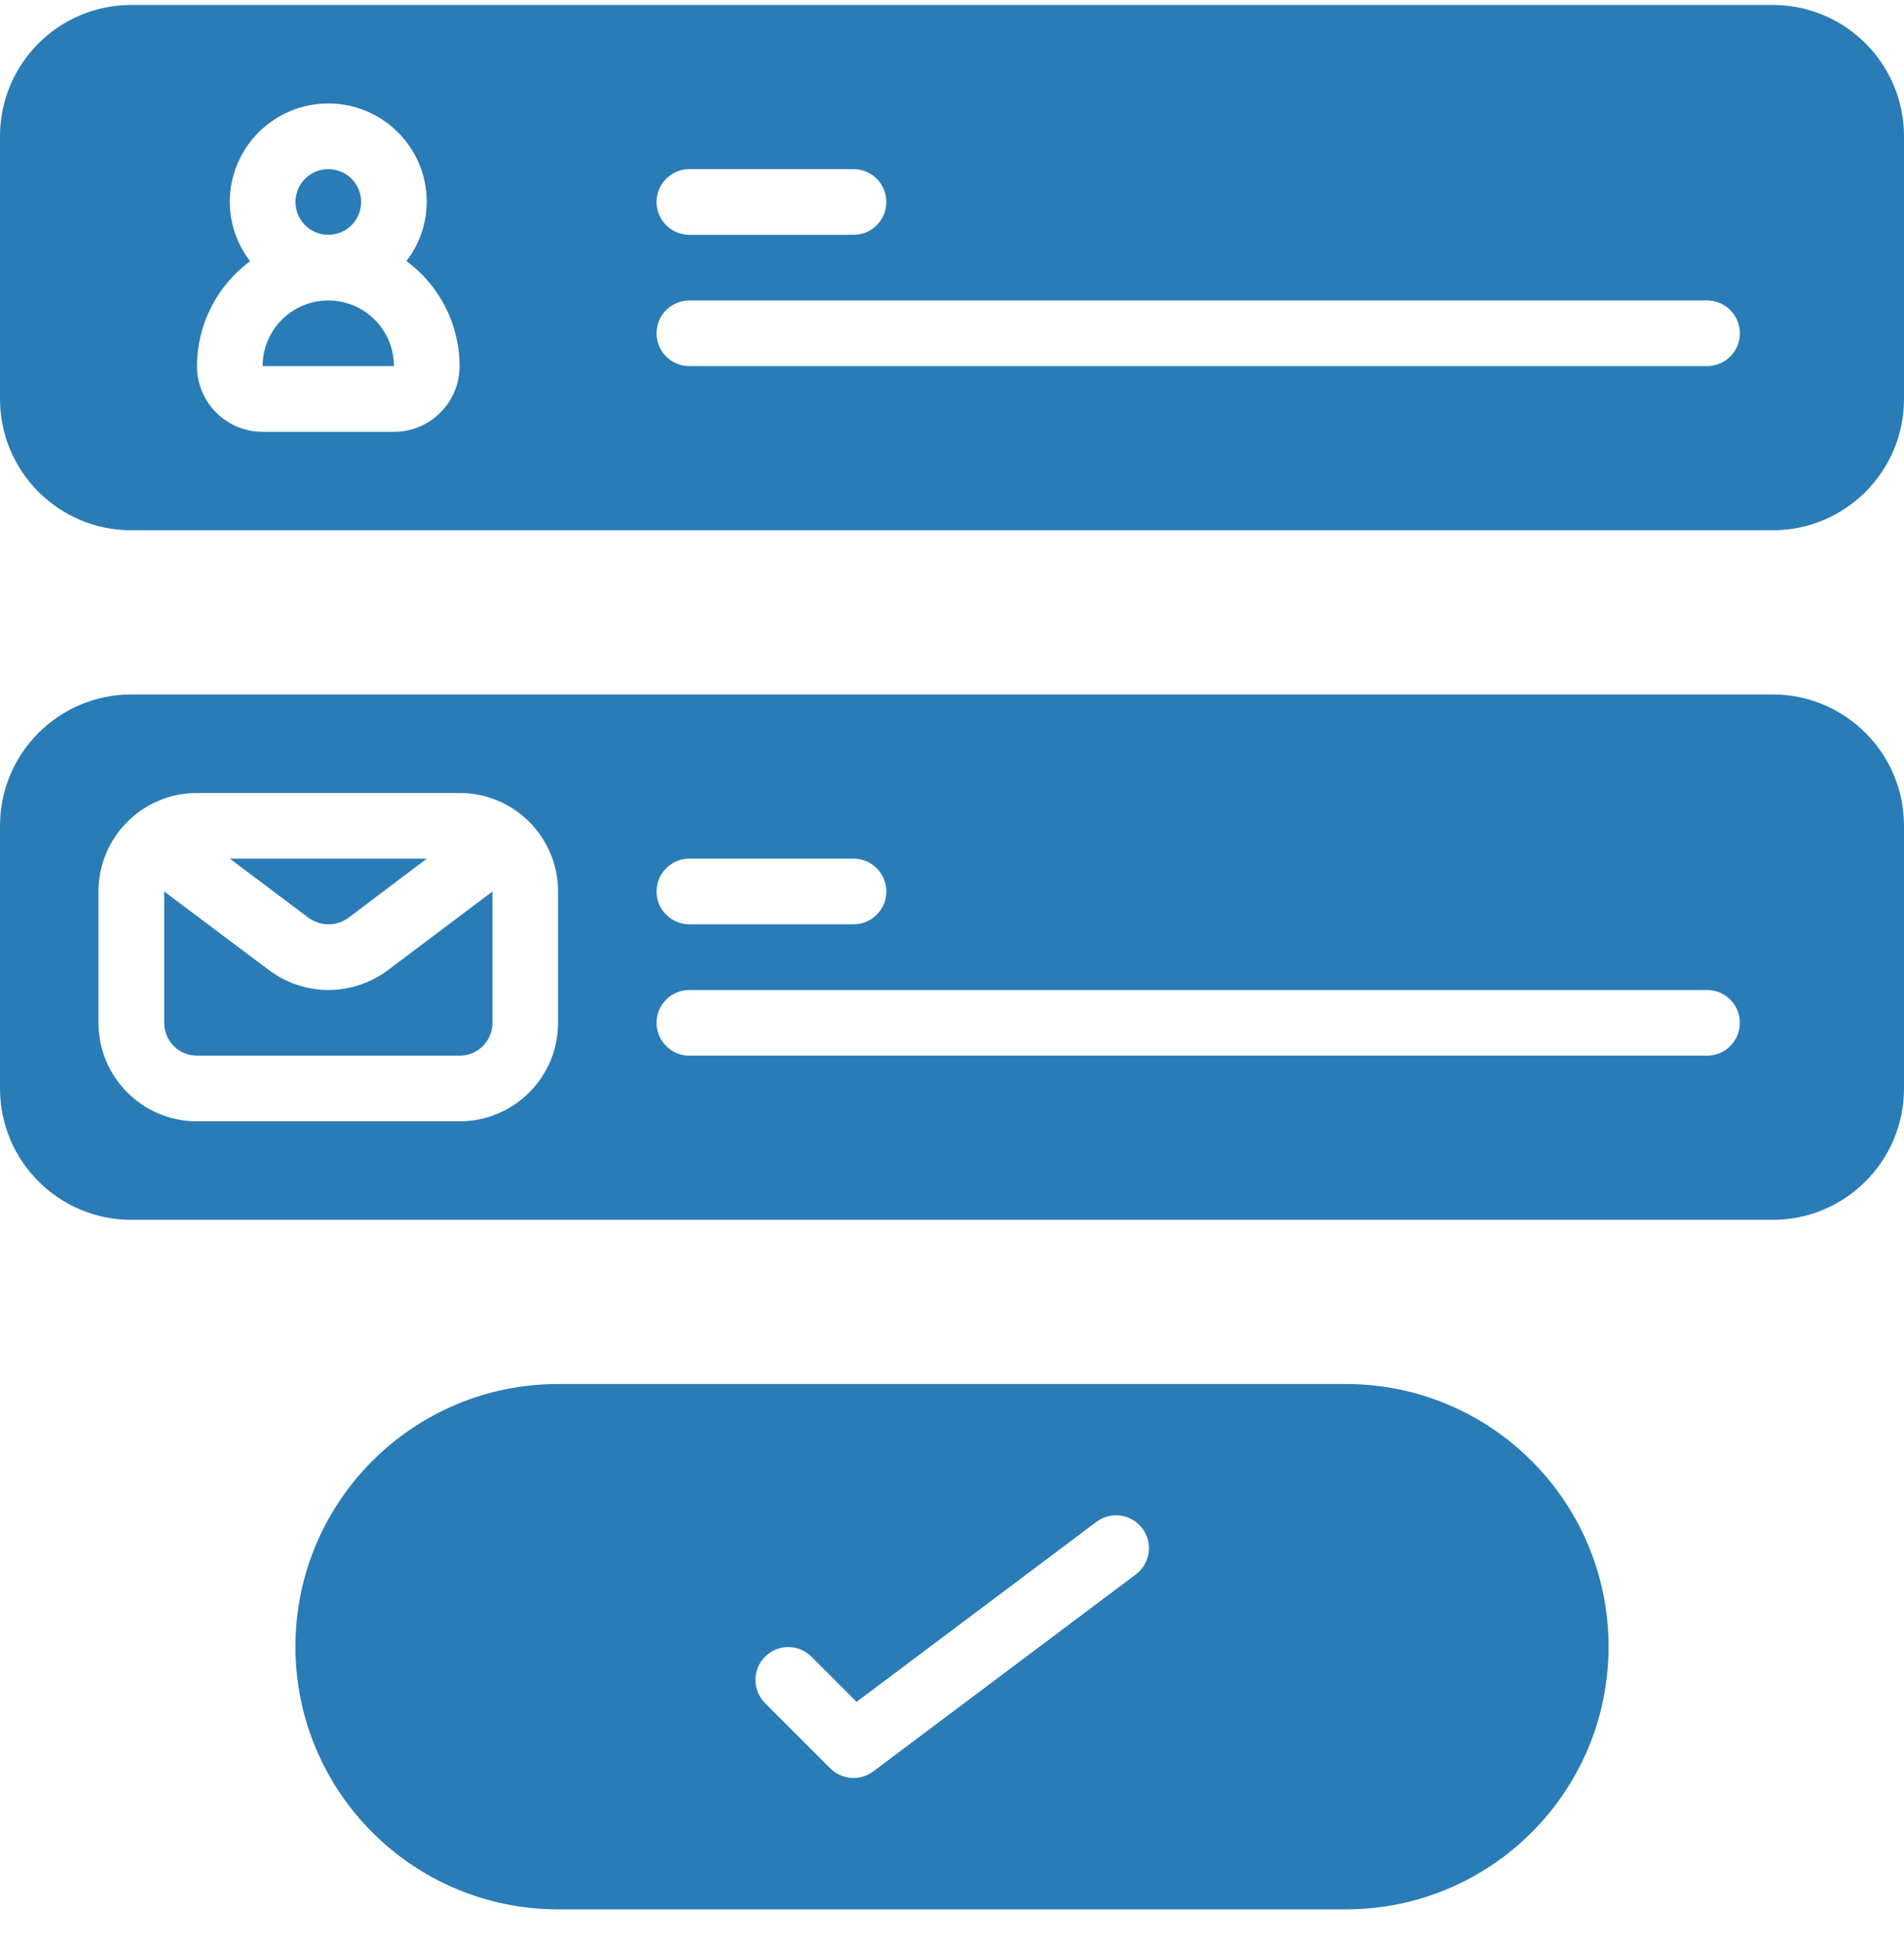 <svg width="48" height="49" viewBox="0 0 48 49" fill="none" xmlns="http://www.w3.org/2000/svg">
<path d="M33.931 34.884H14.069C10.412 34.884 7.448 37.848 7.448 41.504C7.448 45.161 10.412 48.125 14.069 48.125H33.931C37.588 48.125 40.552 45.161 40.552 41.504C40.552 37.848 37.588 34.884 33.931 34.884ZM28.634 39.684L22.014 44.649C21.684 44.896 21.223 44.863 20.932 44.572L19.277 42.917C18.963 42.592 18.968 42.076 19.287 41.757C19.606 41.438 20.122 41.433 20.447 41.747L21.595 42.895L27.641 38.359C28.007 38.085 28.526 38.159 28.8 38.525C29.074 38.891 29 39.409 28.634 39.684Z" fill="#2A7CB7"/>
<path d="M44.69 17.504H3.31C1.482 17.504 0 18.986 0 20.815V27.435C0 29.264 1.482 30.746 3.31 30.746H44.69C46.518 30.746 48 29.264 48 27.435V20.815C48 18.986 46.518 17.504 44.69 17.504ZM17.379 21.642H21.517C21.974 21.642 22.345 22.013 22.345 22.47C22.345 22.927 21.974 23.297 21.517 23.297H17.379C16.922 23.297 16.552 22.927 16.552 22.47C16.552 22.013 16.922 21.642 17.379 21.642ZM14.069 25.78C14.069 27.151 12.957 28.263 11.586 28.263H4.966C3.594 28.263 2.483 27.151 2.483 25.78V22.47C2.483 21.099 3.594 19.987 4.966 19.987H11.586C12.957 19.987 14.069 21.099 14.069 22.47V25.78H14.069ZM43.034 26.608H17.379C16.922 26.608 16.552 26.237 16.552 25.78C16.552 25.323 16.922 24.953 17.379 24.953H43.034C43.492 24.953 43.862 25.323 43.862 25.78C43.862 26.237 43.492 26.608 43.034 26.608Z" fill="#2A7CB7"/>
<path fill-rule="evenodd" clip-rule="evenodd" d="M8.277 24.953C7.74 24.951 7.217 24.777 6.787 24.456L4.139 22.47V25.78C4.139 26.237 4.509 26.608 4.966 26.608H11.587C12.044 26.608 12.415 26.237 12.415 25.78V22.47L9.775 24.456C9.342 24.778 8.816 24.952 8.277 24.953Z" fill="#2A7CB7"/>
<path fill-rule="evenodd" clip-rule="evenodd" d="M8.787 23.132L10.759 21.642H5.794L7.776 23.132C8.077 23.352 8.486 23.352 8.787 23.132Z" fill="#2A7CB7"/>
<path fill-rule="evenodd" clip-rule="evenodd" d="M8.276 7.573C7.362 7.573 6.621 8.314 6.621 9.228H9.931C9.931 8.314 9.19 7.573 8.276 7.573Z" fill="#2A7CB7"/>
<path d="M8.277 5.918C8.734 5.918 9.104 5.548 9.104 5.091C9.104 4.633 8.734 4.263 8.277 4.263C7.82 4.263 7.449 4.633 7.449 5.091C7.449 5.548 7.82 5.918 8.277 5.918Z" fill="#2A7CB7"/>
<path d="M44.69 0.125H3.31C1.482 0.125 0 1.607 0 3.435V10.056C0 11.884 1.482 13.366 3.31 13.366H44.69C46.518 13.366 48 11.884 48 10.056V3.435C48 1.607 46.518 0.125 44.69 0.125ZM17.379 4.263H21.517C21.974 4.263 22.345 4.633 22.345 5.091C22.345 5.548 21.974 5.918 21.517 5.918H17.379C16.922 5.918 16.552 5.548 16.552 5.091C16.552 4.633 16.922 4.263 17.379 4.263ZM9.931 10.884H6.621C5.707 10.884 4.966 10.143 4.966 9.229C4.968 8.185 5.465 7.204 6.305 6.584C5.975 6.156 5.795 5.631 5.793 5.091C5.793 3.719 6.905 2.608 8.276 2.608C9.647 2.608 10.759 3.719 10.759 5.091C10.756 5.63 10.576 6.153 10.246 6.58C11.088 7.201 11.585 8.183 11.586 9.229C11.586 10.143 10.845 10.884 9.931 10.884ZM43.034 9.228H17.379C16.922 9.228 16.552 8.858 16.552 8.401C16.552 7.944 16.922 7.573 17.379 7.573H43.034C43.492 7.573 43.862 7.944 43.862 8.401C43.862 8.858 43.492 9.228 43.034 9.228Z" fill="#2A7CB7"/>
</svg>
